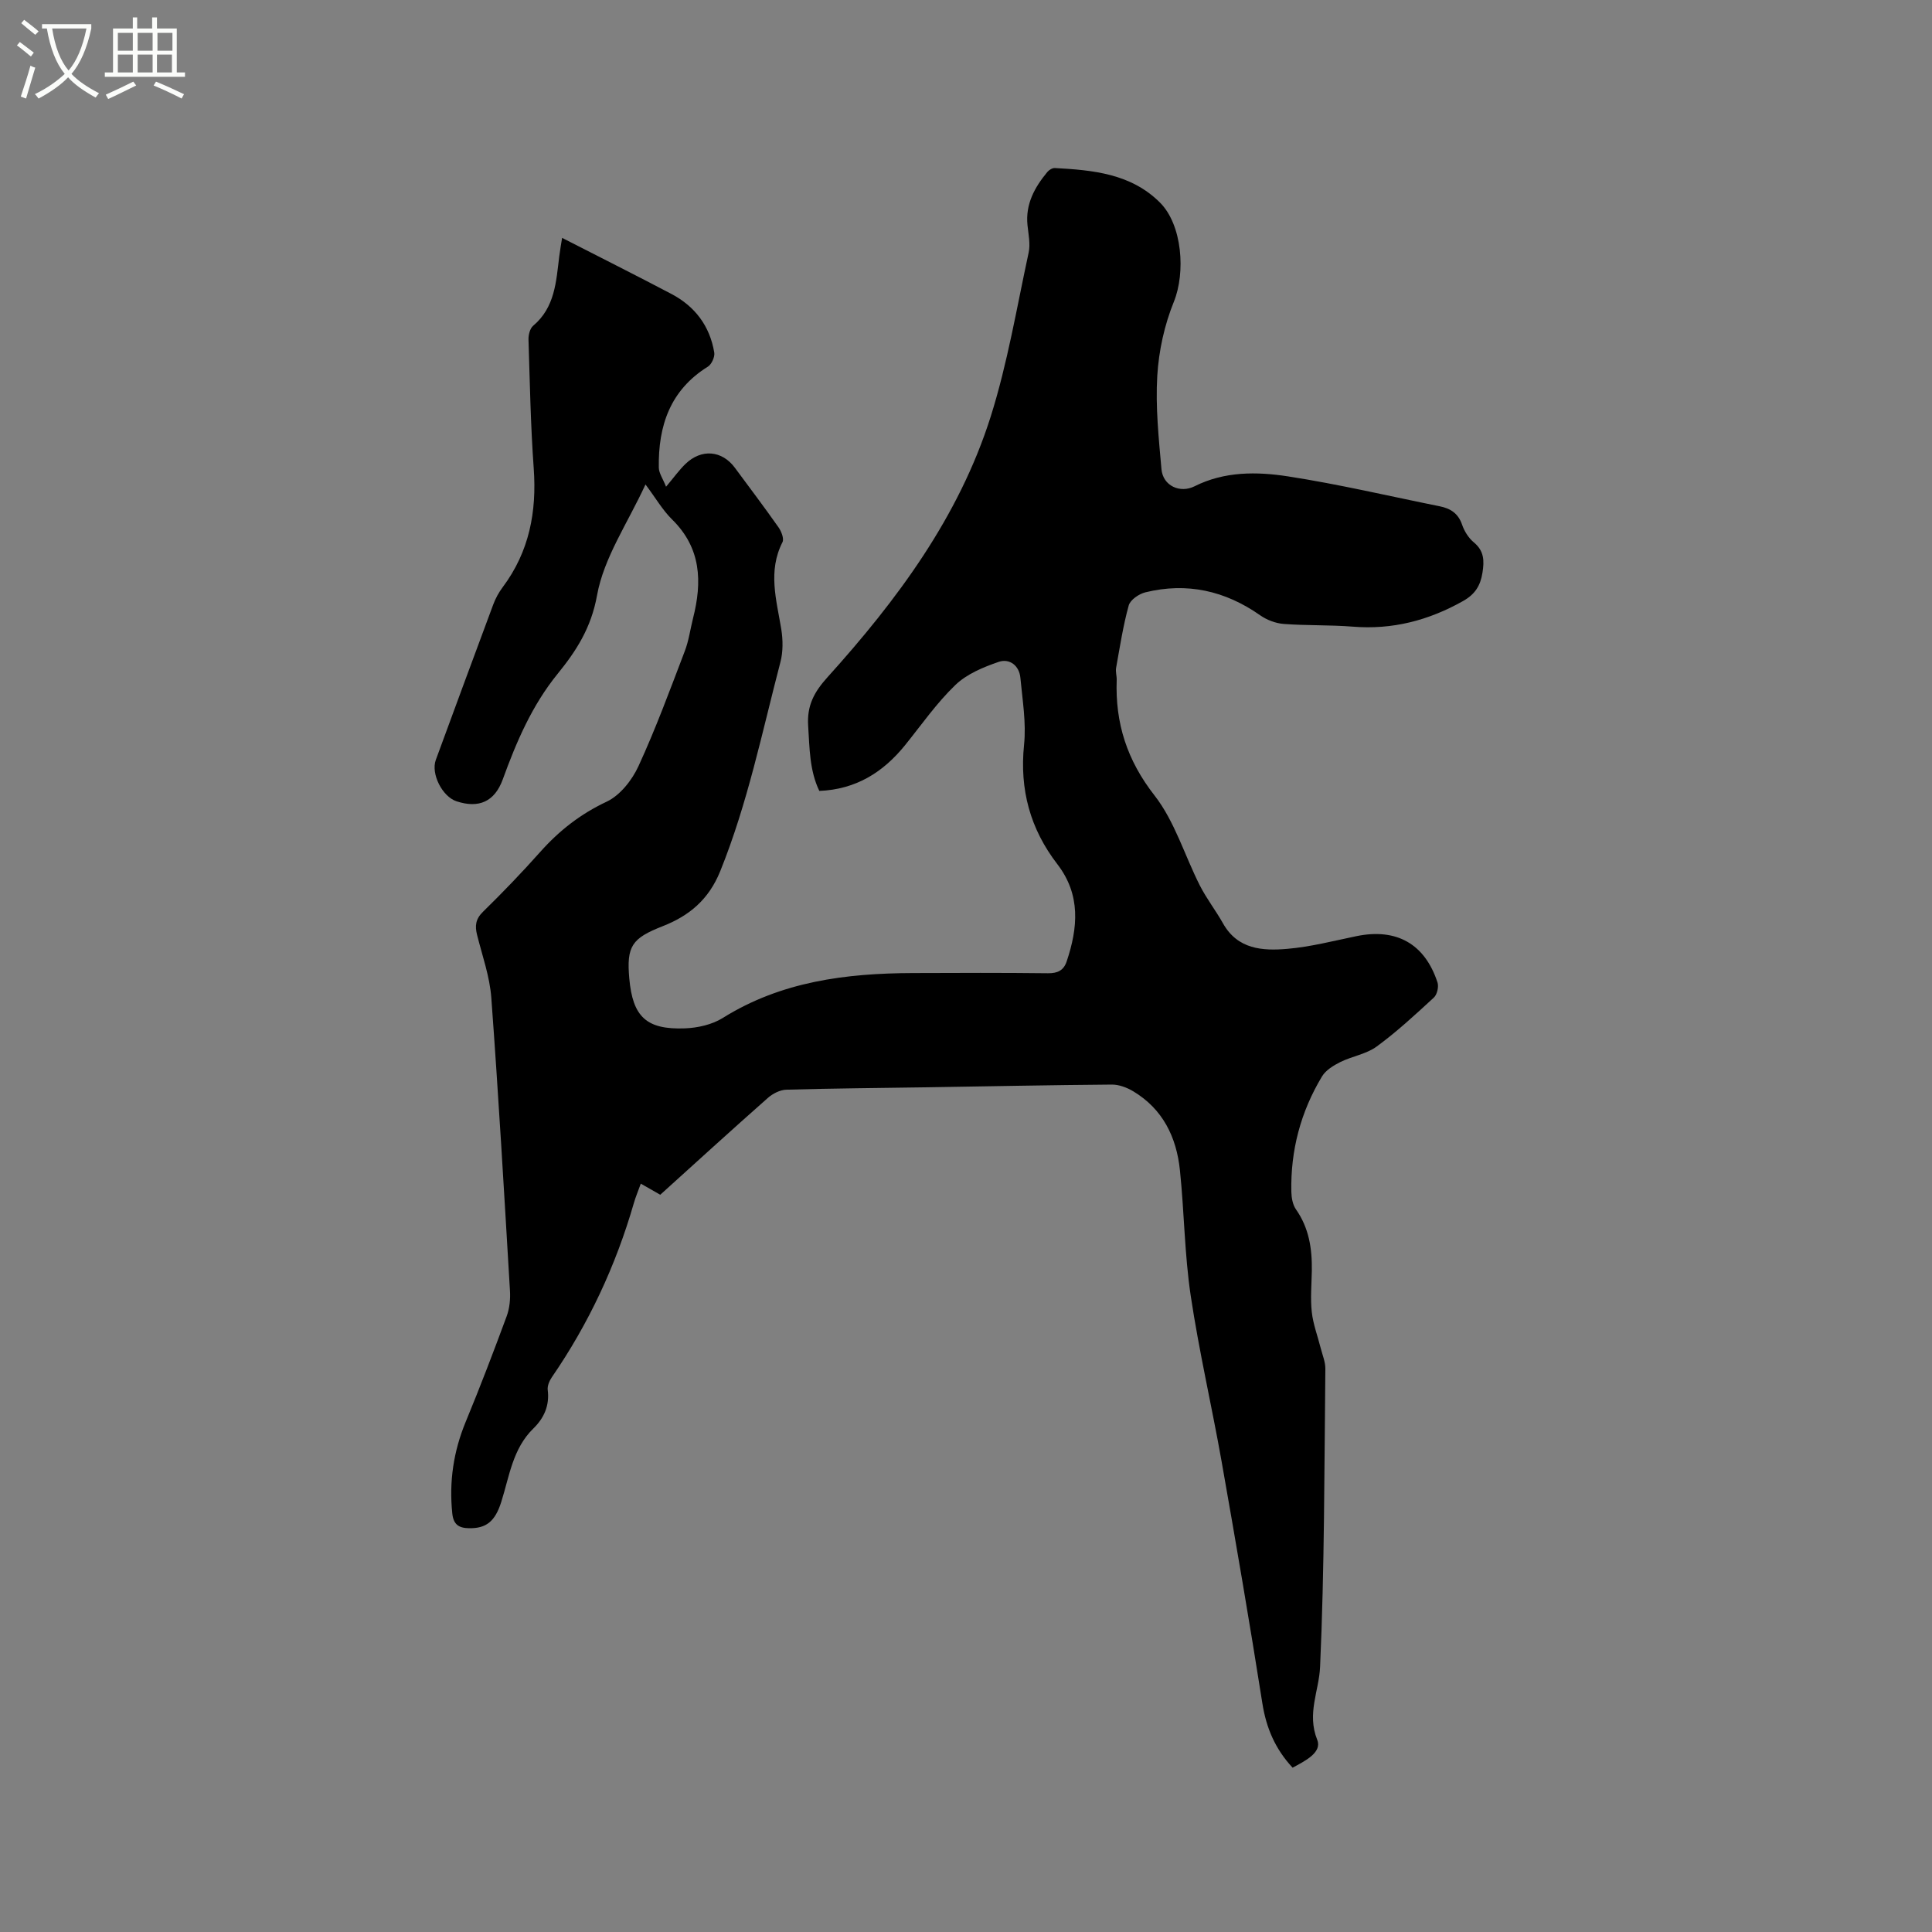 <svg enable-background="new 0 0 400 400" viewBox="0 0 400 400" xmlns="http://www.w3.org/2000/svg"><rect x="0" y="0" width="400" height="400" fill="#808080" stroke="none"/><path d="m6.4 11.7c-1-.8-1.9-1.6-2.9-2.3l.6-.7c.9.7 1.9 1.4 2.9 2.2zm-2.1 8.3c.7-2.1 1.4-4.2 2-6.4.2.1.6.3 1 .4-.7 2.3-1.3 4.4-1.9 6.4zm3-12.8c-1.1-.9-2.1-1.7-2.9-2.4l.6-.7c1 .8 2 1.5 3 2.4zm1.4-1.3v-.9h10.2v.9c-.9 4.2-2.3 7.3-4.1 9.4 1.3 1.4 3.2 2.7 5.7 4-.2.2-.4.5-.7.9-2.5-1.4-4.4-2.7-5.7-4.2-1.4 1.5-3.5 3-6.1 4.4 0 0 0 0-.1-.1-.3-.4-.5-.7-.7-.8 2.7-1.3 4.7-2.8 6.2-4.2-1.8-2.2-3-5.3-3.7-9.4zm9.2 0h-7.1c.6 3.8 1.7 6.7 3.4 8.7 1.7-2 2.9-4.8 3.7-8.7z" fill="#fbfcfa"/><path d="m31.6 3.6h.9v2.3h4.1v9.1h1.7v.9h-16.6v-.9h1.7v-9.1h4.1v-2.3h.9v2.3h3.1v-2.3zm-4 13.3.6.8c-1.9.9-3.8 1.9-5.8 2.8-.2-.3-.3-.6-.5-.9 2-.9 3.9-1.8 5.7-2.7zm-3.2-10.1v3.7h3.1v-3.7zm0 4.5v3.7h3.1v-3.7zm4.1-4.5v3.7h3.1v-3.7zm0 4.5v3.7h3.1v-3.7zm9.1 9.1c-2.1-1.1-4.1-2-5.8-2.7l.5-.8c2.2.9 4.1 1.8 5.8 2.6zm-1.9-13.6h-3.1v3.7h3.1zm-3.2 4.5v3.7h3.1v-3.7z" fill="#fbfcfa"/><path d="m133.64 100.3c-3.64 7.94-8.62 15.13-10.03 22.96-1.21 6.73-4.3 11.5-8.16 16.25-5.32 6.55-8.53 14.07-11.36 21.86-1.68 4.6-4.94 6.05-9.57 4.53-2.96-.97-5.34-5.71-4.29-8.57 3.95-10.73 7.89-21.46 11.89-32.17.47-1.27 1.15-2.51 1.96-3.59 5.5-7.35 7.07-15.6 6.42-24.62-.64-8.86-.8-17.75-1.08-26.63-.03-.96.29-2.3.96-2.87 4.54-3.82 4.76-9.17 5.41-14.4.18-1.43.44-2.84.59-3.8 7.65 3.92 15.19 7.69 22.65 11.62 4.88 2.57 7.94 6.66 8.85 12.12.15.9-.55 2.44-1.32 2.92-7.82 4.86-10.3 12.26-10.16 20.91.02 1.15.85 2.29 1.5 3.95 1.69-2.01 2.73-3.47 4-4.7 3.31-3.21 7.58-2.84 10.26.79 3.03 4.09 6.09 8.15 9.02 12.31.59.84 1.19 2.36.82 3.09-3.06 6.01-1.24 11.95-.25 17.98.36 2.22.39 4.68-.17 6.83-3.8 14.52-6.79 29.26-12.46 43.29-2.39 5.92-6.46 9.26-11.92 11.4-6.35 2.49-7.52 4.1-6.91 10.85.71 7.9 3.53 10.6 11.52 10.3 2.65-.1 5.62-.77 7.83-2.15 12.11-7.57 25.51-9.25 39.34-9.3 9.33-.04 18.66-.07 28 .04 2.01.02 3.24-.6 3.86-2.44 2.35-6.99 2.94-13.82-1.92-20.13-5.63-7.31-7.85-15.45-6.9-24.73.47-4.55-.33-9.26-.76-13.87-.24-2.57-2.28-4.05-4.48-3.3-3.19 1.09-6.61 2.51-8.98 4.79-3.87 3.72-7 8.22-10.39 12.43-4.54 5.62-10.16 9.19-17.78 9.5-2.04-4.24-2.01-8.86-2.31-13.49-.27-4.15 1.21-6.95 3.97-10.01 14.43-15.99 27.24-33.2 33.82-53.99 3.49-11.05 5.4-22.6 7.86-33.96.39-1.8-.05-3.8-.24-5.69-.44-4.35 1.47-7.81 4.1-10.99.35-.43 1.05-.86 1.56-.83 7.89.43 15.77 1.15 21.77 7.15 4.64 4.64 5.32 14.51 2.87 20.55-1.95 4.8-3.12 10.15-3.43 15.34-.38 6.4.3 12.9.87 19.32.31 3.45 3.86 5.04 6.87 3.52 6.18-3.1 12.87-3.04 19.33-2.04 10.55 1.63 20.97 4.09 31.45 6.2 2.21.45 3.8 1.48 4.59 3.8.46 1.35 1.34 2.76 2.43 3.66 2.15 1.78 2.18 3.81 1.79 6.28-.43 2.7-1.53 4.47-4.04 5.88-7.14 4.01-14.62 5.96-22.83 5.29-4.75-.38-9.54-.2-14.29-.56-1.66-.13-3.48-.82-4.85-1.78-7.27-5.1-15.17-6.88-23.8-4.76-1.33.33-3.11 1.56-3.43 2.71-1.17 4.22-1.83 8.59-2.61 12.91-.15.81.15 1.69.12 2.53-.32 8.93 2.13 16.61 7.83 23.9 4.2 5.38 6.23 12.43 9.39 18.65 1.39 2.73 3.3 5.18 4.8 7.85 3.03 5.38 8.19 5.7 13.29 5.26 4.82-.41 9.57-1.65 14.33-2.63 8.26-1.7 14.15 1.56 16.78 9.59.29.89-.08 2.51-.76 3.13-3.82 3.52-7.65 7.07-11.83 10.13-2.14 1.57-5.07 2-7.52 3.21-1.42.71-3.02 1.68-3.8 2.98-4.42 7.33-6.54 15.35-6.35 23.92.03 1.22.28 2.64.95 3.6 2.71 3.85 3.36 8.16 3.29 12.69-.05 2.86-.32 5.75-.01 8.57.28 2.54 1.23 5.01 1.86 7.52.36 1.41.97 2.84.95 4.25-.22 20.57-.17 41.15-1.09 61.69-.22 5.01-2.78 9.66-.59 15.12 1.05 2.62-2.56 4.39-5.1 5.76-3.58-3.84-5.45-8.18-6.26-13.32-2.63-16.72-5.5-33.41-8.44-50.08-2.03-11.47-4.68-22.84-6.4-34.35-1.28-8.57-1.33-17.32-2.23-25.96-.71-6.83-3.54-12.66-9.67-16.33-1.3-.78-2.95-1.4-4.43-1.39-12.72.1-25.43.36-38.15.56-9.75.15-19.5.22-29.25.5-1.3.04-2.81.81-3.82 1.71-7.46 6.59-14.82 13.3-22.27 20.04-1.37-.78-2.62-1.5-4.03-2.3-.54 1.51-1.08 2.77-1.45 4.07-3.73 12.92-9.35 24.94-16.98 36.03-.5.73-.94 1.78-.84 2.61.41 3.23-.76 5.82-2.97 7.98-4.29 4.18-4.97 9.91-6.65 15.21-1.29 4.08-3.15 5.51-6.71 5.44-2.13-.04-3.2-.81-3.43-3.07-.68-6.58.25-12.83 2.78-18.96 2.99-7.23 5.78-14.54 8.49-21.88.6-1.63.78-3.54.67-5.29-1.2-20.21-2.37-40.43-3.86-60.62-.32-4.38-1.86-8.68-2.94-12.99-.48-1.89-.33-3.3 1.21-4.81 4.09-4 8.07-8.14 11.87-12.41 3.92-4.4 8.33-7.85 13.76-10.4 2.77-1.31 5.25-4.46 6.58-7.37 3.57-7.76 6.53-15.81 9.58-23.8.83-2.16 1.13-4.51 1.7-6.77 1.93-7.57 1.71-14.59-4.38-20.53-1.96-1.95-3.4-4.46-5.46-7.2z"/></svg>